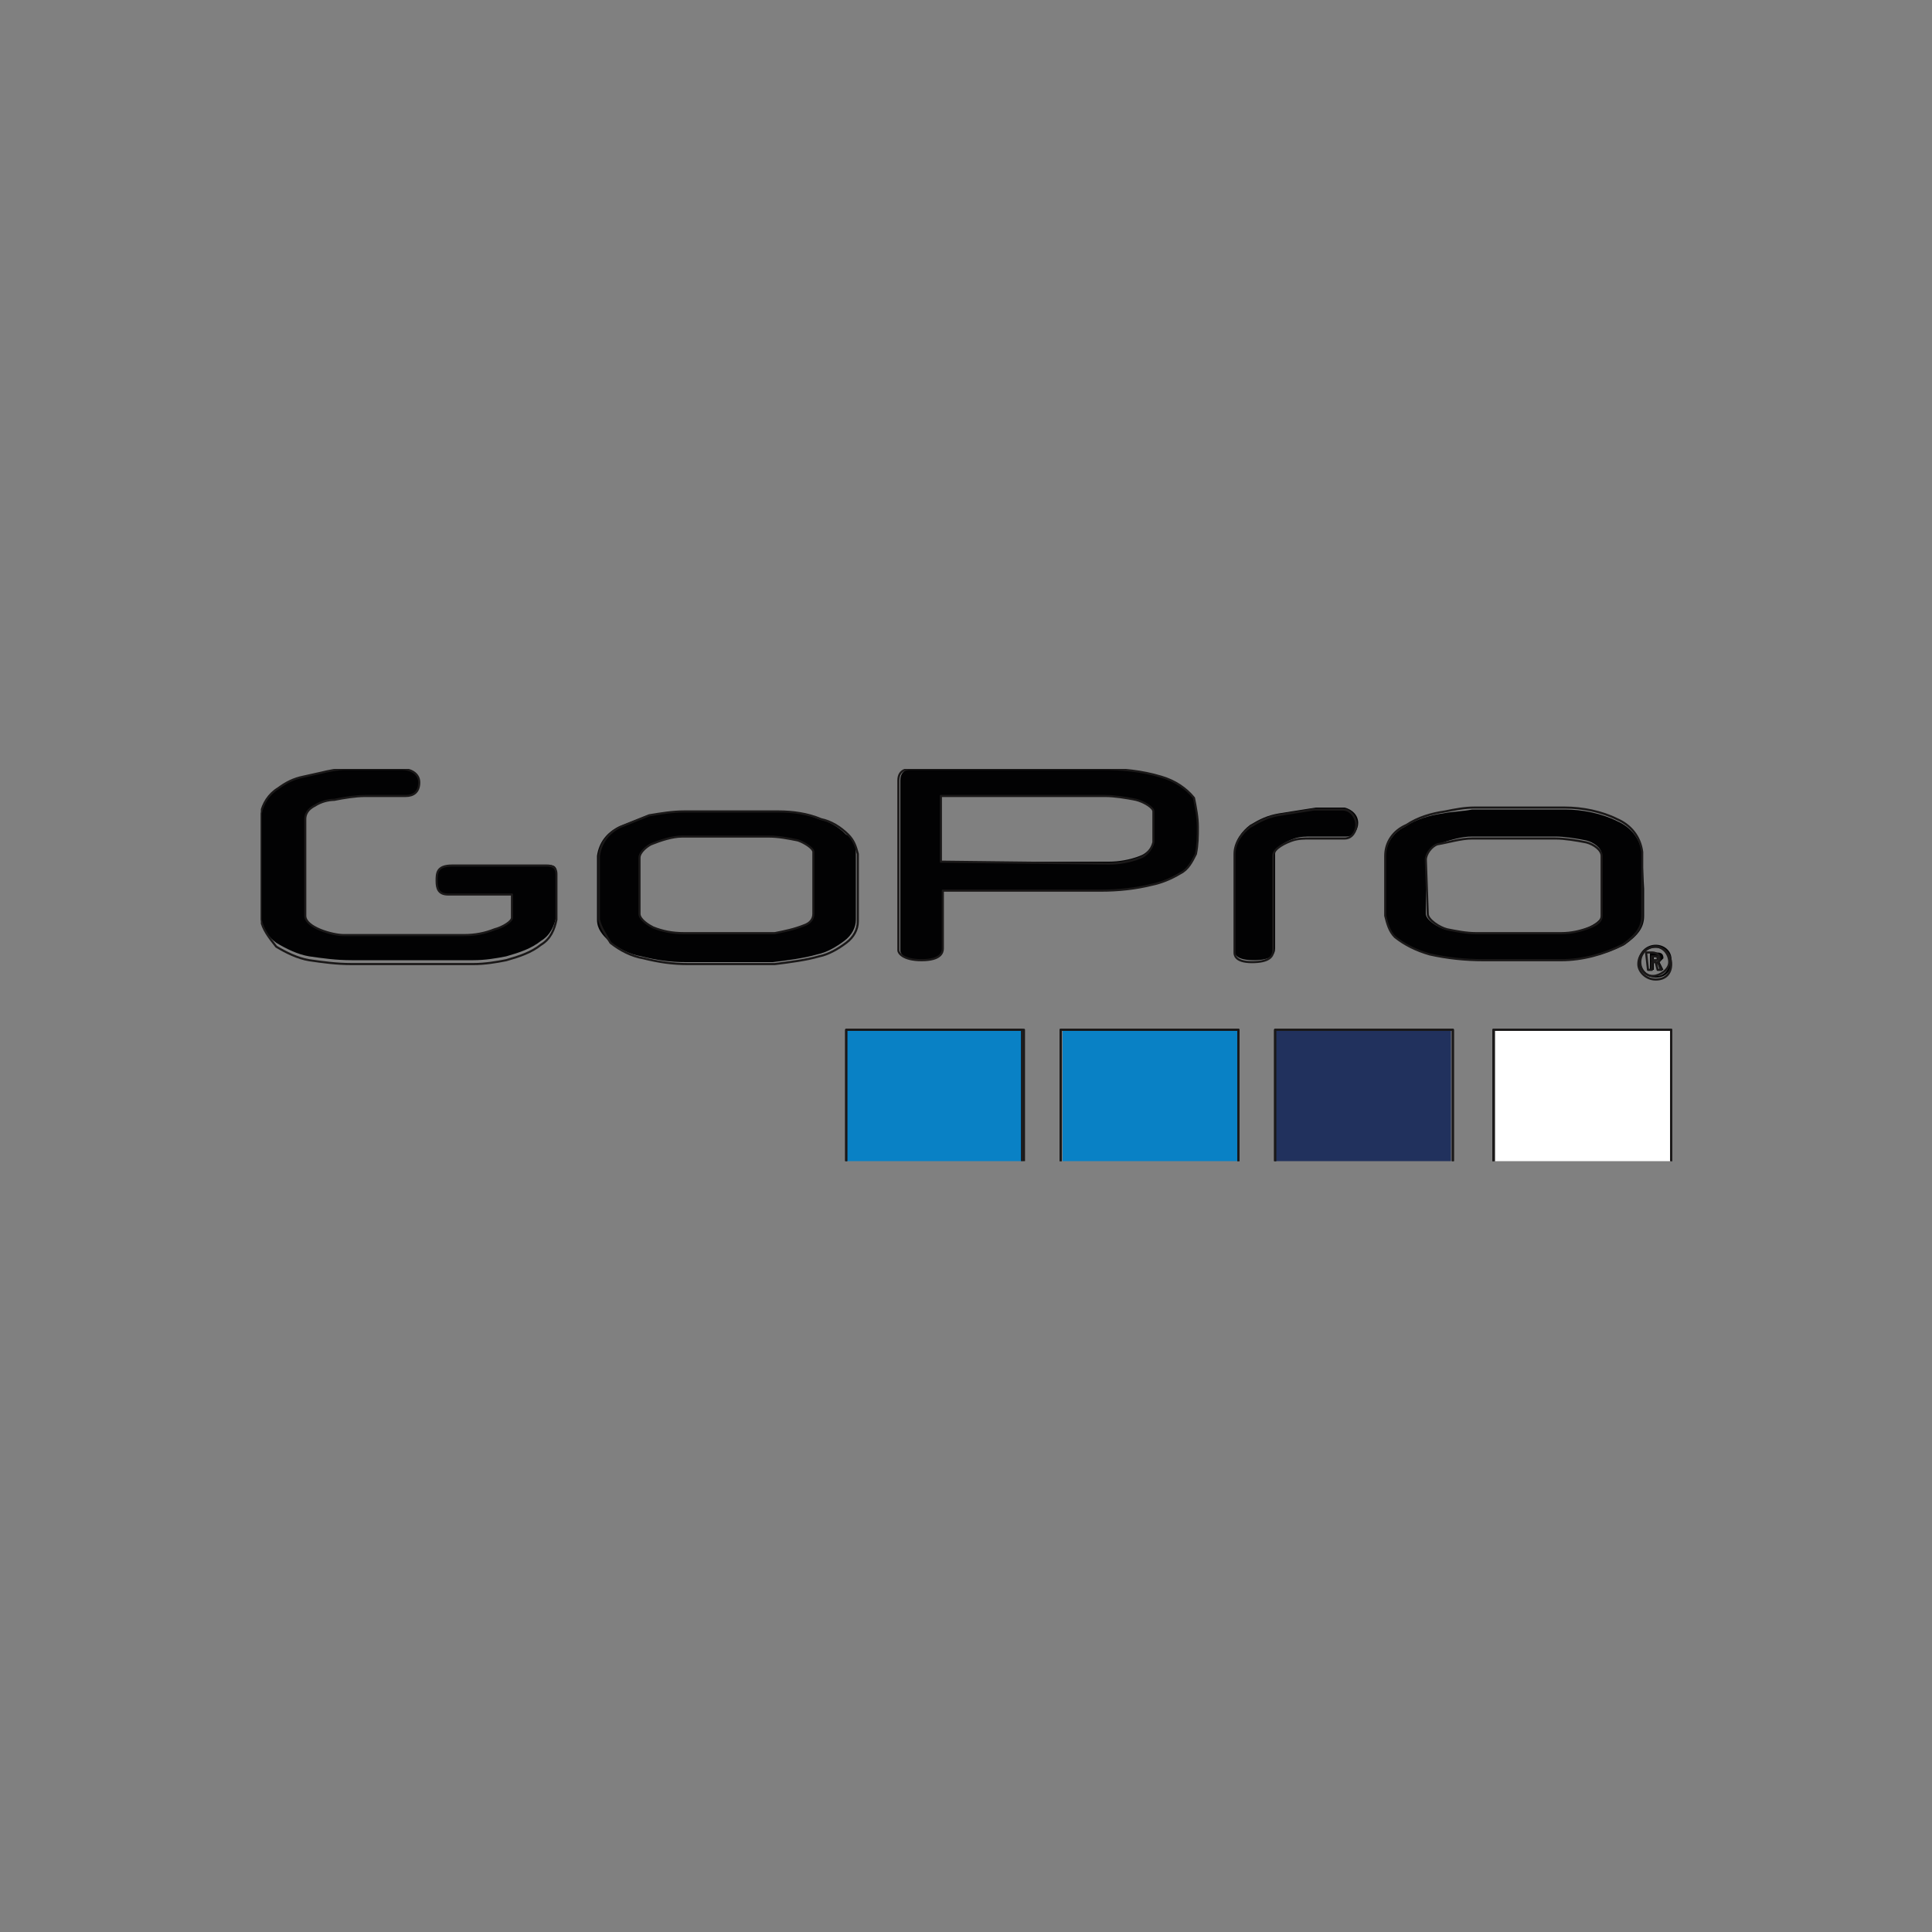 <?xml version="1.0" encoding="utf-8"?>
<!-- Generator: Adobe Illustrator 26.2.1, SVG Export Plug-In . SVG Version: 6.00 Build 0)  -->
<svg version="1.1" id="Capa_1" xmlns="http://www.w3.org/2000/svg" xmlns:xlink="http://www.w3.org/1999/xlink" x="0px" y="0px"
	 viewBox="0 0 100 100" style="enable-background:new 0 0 100 100;" xml:space="preserve">
<rect x="0" y="0" width="100" height="100" fill="#808080" stroke="none"/>
<style type="text/css">
	.st0{clip-path:url(#SVGID_00000038380565394212521990000009912942829173192115_);}
	.st1{clip-path:url(#SVGID_00000113323925424147976880000018173666682236733631_);}
	.st2{clip-path:url(#SVGID_00000052822471319603308630000012841165149098941626_);}
	.st3{fill:#FFFFFF;}
	.st4{fill:#020203;}
	.st5{fill:#21315D;}
	.st6{fill:#0981C5;}
	.st7{fill:none;stroke:#1A1818;stroke-width:0.11;stroke-linecap:round;stroke-linejoin:round;}
	.st8{clip-path:url(#SVGID_00000082327129593813954480000014240204749195135623_);}
	.st9{clip-path:url(#SVGID_00000042715928469892510850000009484774775367723966_);}
	.st10{clip-path:url(#SVGID_00000167366195176110090100000018236629363005525909_);}
	.st11{clip-path:url(#SVGID_00000011743045040034306630000015347937927616147899_);}
</style>
<g id="Grupo_468">
	<g>
		<defs>
			<rect id="SVGID_1_" x="13.5" y="39.8" width="73.1" height="20.3"/>
		</defs>
		<clipPath id="SVGID_00000033363897675828961930000014495922757533418932_">
			<use xlink:href="#SVGID_1_"  style="overflow:visible;"/>
		</clipPath>
		<g style="clip-path:url(#SVGID_00000033363897675828961930000014495922757533418932_);">
			<g id="Grupo_467">
				<g id="Grupo_466">
					<g>
						<defs>
							<rect id="SVGID_00000178189877746136987210000005550221638858965632_" x="13.5" y="39.8" width="73" height="20.3"/>
						</defs>
						<clipPath id="SVGID_00000158724767579075983850000017851950634332526984_">
							<use xlink:href="#SVGID_00000178189877746136987210000005550221638858965632_"  style="overflow:visible;"/>
						</clipPath>
						<g style="clip-path:url(#SVGID_00000158724767579075983850000017851950634332526984_);">
							<g id="Grupo_465">
								<g id="Grupo_464">
									<g>
										<defs>
											<rect id="SVGID_00000008117112387980566470000003233457160559042707_" x="13.5" y="39.8" width="73" height="20.3"/>
										</defs>
										<clipPath id="SVGID_00000102529208141338737790000012024062895736372412_">
											<use xlink:href="#SVGID_00000008117112387980566470000003233457160559042707_"  style="overflow:visible;"/>
										</clipPath>
										<g style="clip-path:url(#SVGID_00000102529208141338737790000012024062895736372412_);">
											<g id="Grupo_463">
												<rect id="Rectángulo_1073" x="77.4" y="53.3" class="st3" width="9.1" height="6.8"/>
												<path id="Trazado_1150" class="st4" d="M85.7,48.9c0.5,0,0.9,0.4,0.8,0.9c0,0,0,0,0,0c0,0.5-0.3,0.8-0.8,0.8
													c0,0,0,0,0,0l0,0c-0.5,0-0.9-0.4-0.9-0.8c0,0,0,0,0,0C84.8,49.3,85.2,48.9,85.7,48.9 M86.4,49.8c0-0.4-0.3-0.8-0.7-0.8
													c-0.4,0-0.8,0.3-0.8,0.7c0,0.4,0.3,0.8,0.7,0.8c0,0,0,0,0,0l0,0C86.1,50.6,86.4,50.2,86.4,49.8"/>
												<path id="Trazado_1151" class="st4" d="M85.9,49.8l0.2,0.4h-0.2l-0.1-0.4h-0.2v0.4h-0.2v-0.9h0.3c0.2,0,0.4,0,0.4,0.3
													C86,49.7,85.9,49.8,85.9,49.8 M85.9,49.6c0-0.1-0.1-0.1-0.1-0.1h-0.2v0.3h0.2C85.8,49.7,85.9,49.7,85.9,49.6"/>
												<path id="Trazado_1152" class="st4" d="M85.1,46v1.4c0,0.6-0.3,1-1,1.5c-1,0.5-2.1,0.8-3.2,0.8h-4c-1,0-1.9-0.1-2.9-0.3
													c-0.7-0.2-1.3-0.5-1.8-0.9c-0.3-0.3-0.4-0.7-0.5-1.1v-3c0-0.7,0.4-1.3,1-1.6c0.6-0.4,1.3-0.6,2-0.7
													c0.5-0.1,1-0.1,1.5-0.2H81c0.9,0,1.9,0.2,2.7,0.6c0.7,0.3,1.2,0.9,1.3,1.7L85.1,46z M82.9,47.3v-3.1
													c0-0.3-0.4-0.6-0.8-0.7c-0.5-0.1-1.1-0.2-1.6-0.2h-4.3c-0.6,0-1.2,0.2-1.8,0.4c-0.3,0.1-0.6,0.4-0.6,0.8v2.8
													c0,0.3,0.6,0.7,1,0.8c0.5,0.1,1,0.2,1.5,0.2h4.4c0.5,0,1-0.1,1.5-0.3C82.8,47.7,82.9,47.5,82.9,47.3"/>
												<rect id="Rectángulo_1074" x="66" y="53.3" class="st5" width="9.1" height="6.8"/>
												<path id="Trazado_1153" class="st4" d="M70.3,42.6c0,0.3-0.2,0.7-0.6,0.7h-1.8c-0.3,0-0.6,0-0.9,0.1
													c-0.3,0.1-1,0.4-1,0.8v4.9c0,0.3-0.2,0.6-1.1,0.6s-1-0.3-1-0.5v-5.1c0-0.6,0.4-1.1,0.8-1.4c0.5-0.3,0.9-0.5,1.5-0.6
													c0.6-0.1,1.3-0.2,1.9-0.3h1.5C70,41.9,70.3,42.2,70.3,42.6"/>
												<rect id="Rectángulo_1075" x="55" y="53.3" class="st6" width="9.1" height="6.8"/>
												<path id="Trazado_1154" class="st4" d="M61.8,41.3c0.1,0.5,0.2,1,0.2,1.5c0,0.5,0,1-0.1,1.4c-0.2,0.4-0.4,0.8-0.8,1
													c-0.5,0.3-1,0.5-1.5,0.6c-0.8,0.2-1.7,0.3-2.6,0.3h-8.2v3c0,0.2-0.1,0.6-1.1,0.6s-1.1-0.4-1.1-0.5v-8.8
													c0-0.6,0.5-0.6,0.7-0.6H57c1.1,0,2.1,0.1,3.1,0.4C60.8,40.4,61.4,40.8,61.8,41.3 M59.7,43.6V42c0-0.2-0.5-0.5-0.9-0.6
													c-0.5-0.1-1.1-0.2-1.6-0.2h-8.5v3.4h8.7c0.5,0,1.1-0.1,1.6-0.3C59.3,44.2,59.6,43.9,59.7,43.6"/>
												<rect id="Rectángulo_1076" x="43.8" y="53.3" class="st6" width="9.1" height="6.8"/>
												<path id="Trazado_1155" class="st4" d="M44.3,44.1v3.5c0,0.4-0.2,0.8-0.6,1.1c-0.4,0.3-0.9,0.6-1.4,0.7
													c-0.7,0.2-1.5,0.3-2.3,0.4h-4.5c-0.8,0-1.5-0.1-2.3-0.3c-0.6-0.1-1.2-0.4-1.7-0.8c-0.3-0.3-0.6-0.6-0.6-1.1v-3.3
													c0.1-0.7,0.5-1.2,1.1-1.5c0.5-0.2,1-0.4,1.5-0.6c0.6-0.1,1.2-0.2,1.8-0.2h4.9c0.7,0,1.5,0.1,2.2,0.4
													c0.5,0.1,1,0.4,1.4,0.8C44.1,43.3,44.3,43.6,44.3,44.1 M42.1,47.3v-3.2c0-0.2-0.5-0.5-0.8-0.6c-0.5-0.1-1-0.2-1.5-0.2
													h-4.5c-0.5,0-1.1,0.2-1.6,0.4c-0.2,0.1-0.6,0.4-0.6,0.7v2.9c0,0.3,0.5,0.6,0.7,0.7c0.5,0.2,1,0.3,1.6,0.3h4.7
													c0.5-0.1,1-0.2,1.5-0.4C41.9,47.8,42.1,47.6,42.1,47.3"/>
												<path id="Trazado_1156" class="st4" d="M28.8,45.1v2.3c-0.1,0.5-0.3,1-0.8,1.3c-0.5,0.4-1.1,0.6-1.8,0.8
													c-0.5,0.1-1.1,0.2-1.7,0.2h-6.3c-0.8,0-1.5-0.1-2.2-0.2c-0.6-0.1-1.2-0.4-1.7-0.7c-0.4-0.3-0.7-0.7-0.8-1.2v-5.5
													c0.1-0.5,0.4-1,0.9-1.3c0.4-0.3,0.8-0.5,1.3-0.6l0.9-0.2c0.4-0.1,0.9-0.2,1.3-0.2h2.9c0.4,0,0.9,0.2,0.9,0.7
													s-0.3,0.7-0.7,0.7h-2.1c-0.5,0-1.1,0.1-1.6,0.2c-0.3,0-0.7,0.1-1,0.3c-0.2,0.1-0.5,0.3-0.5,0.7v5c0,0.6,1.4,1,2,1H24
													c0.6,0,1.1-0.1,1.6-0.3c0.4-0.1,0.9-0.4,0.9-0.6v-1.2h-3.3c-0.5,0-0.6-0.3-0.6-0.7s0-0.8,0.8-0.8h4.9
													C28.8,44.7,28.8,45,28.8,45.1"/>
											</g>
										</g>
									</g>
								</g>
							</g>
						</g>
					</g>
				</g>
				<rect id="Rectángulo_1079" x="43.8" y="53.3" class="st7" width="9.1" height="6.9"/>
				<path id="Trazado_1157" class="st7" d="M43.8,60.2L43.8,60.2v-6.9h9.2v6.9L43.8,60.2z"/>
			</g>
		</g>
	</g>
</g>
<g id="Grupo_470">
	<g>
		<defs>
			<rect id="SVGID_00000180331606832713269080000009391682007940047543_" x="13.5" y="39.8" width="73.1" height="20.3"/>
		</defs>
		<clipPath id="SVGID_00000134245190716342874190000011066064188142707613_">
			<use xlink:href="#SVGID_00000180331606832713269080000009391682007940047543_"  style="overflow:visible;"/>
		</clipPath>
		<g style="clip-path:url(#SVGID_00000134245190716342874190000011066064188142707613_);">
			<g id="Grupo_469">
				<rect id="Rectángulo_1082" x="54.9" y="53.3" class="st7" width="9.2" height="6.9"/>
				<path id="Trazado_1158" class="st7" d="M54.9,60.2L54.9,60.2v-6.9h9.2v6.9L54.9,60.2z"/>
			</g>
		</g>
	</g>
</g>
<g id="Grupo_472">
	<g>
		<defs>
			<rect id="SVGID_00000061466779194747835650000017724493242641617311_" x="13.5" y="39.8" width="73.1" height="20.3"/>
		</defs>
		<clipPath id="SVGID_00000125569065084201689930000003633789465289382017_">
			<use xlink:href="#SVGID_00000061466779194747835650000017724493242641617311_"  style="overflow:visible;"/>
		</clipPath>
		<g style="clip-path:url(#SVGID_00000125569065084201689930000003633789465289382017_);">
			<g id="Grupo_471">
				<rect id="Rectángulo_1085" x="66" y="53.3" class="st7" width="9.2" height="6.9"/>
				<path id="Trazado_1159" class="st7" d="M66,60.2L66,60.2v-6.9h9.2v6.9L66,60.2z"/>
			</g>
		</g>
	</g>
</g>
<g id="Grupo_474">
	<g>
		<defs>
			<rect id="SVGID_00000072258326935301366070000004335673748124846523_" x="13.5" y="39.8" width="73.1" height="20.3"/>
		</defs>
		<clipPath id="SVGID_00000088134180982970443930000012324181184421213619_">
			<use xlink:href="#SVGID_00000072258326935301366070000004335673748124846523_"  style="overflow:visible;"/>
		</clipPath>
		<g style="clip-path:url(#SVGID_00000088134180982970443930000012324181184421213619_);">
			<g id="Grupo_473">
				<rect id="Rectángulo_1088" x="77.3" y="53.3" class="st7" width="9.2" height="6.9"/>
				<path id="Trazado_1160" class="st7" d="M77.3,60.2L77.3,60.2v-6.9h9.2v6.9L77.3,60.2z"/>
			</g>
		</g>
	</g>
</g>
<g id="Grupo_476">
	<g>
		<defs>
			<rect id="SVGID_00000102514233776883757950000000690261694469497790_" x="13.5" y="39.8" width="73.1" height="20.3"/>
		</defs>
		<clipPath id="SVGID_00000065761927328797305360000008447075475630202534_">
			<use xlink:href="#SVGID_00000102514233776883757950000000690261694469497790_"  style="overflow:visible;"/>
		</clipPath>
		<g style="clip-path:url(#SVGID_00000065761927328797305360000008447075475630202534_);">
			<g id="Grupo_475">
				<path id="Trazado_1161" class="st7" d="M84.9,49.8c0-0.4,0.3-0.8,0.8-0.8c0.4,0,0.7,0.4,0.7,0.8c0,0.3-0.3,0.6-0.7,0.7l0,0
					C85.2,50.6,84.9,50.2,84.9,49.8z"/>
				<path id="Trazado_1162" class="st7" d="M85.7,50.7c0.5,0,0.8-0.3,0.8-0.8c0,0,0,0,0,0l0,0c0-0.5-0.4-0.9-0.8-0.9c0,0,0,0,0,0
					c-0.5,0-0.9,0.4-0.9,0.9C84.8,50.3,85.2,50.7,85.7,50.7z"/>
				<path id="Trazado_1163" class="st7" d="M85.3,50.2h0.2v-0.4h0.2l0.1,0.4H86l-0.2-0.4c0.1,0,0.1-0.1,0.1-0.2
					c0-0.2-0.2-0.3-0.4-0.3h-0.3L85.3,50.2z"/>
				<path id="Trazado_1164" class="st7" d="M85.5,49.5h0.2c0.1,0,0.1,0.1,0.1,0.1c0,0.1,0,0.1-0.1,0.1c0,0,0,0,0,0h-0.2V49.5z"/>
				<path id="Trazado_1165" class="st7" d="M13.5,47.6v-5.5c0.1-0.5,0.4-1,0.9-1.3c0.4-0.3,0.8-0.5,1.3-0.6l0.9-0.2
					c0.4-0.1,0.9-0.2,1.3-0.2h2.9c0.4,0,0.9,0.2,0.9,0.7s-0.3,0.7-0.7,0.7h-2.1c-0.5,0-1.1,0.1-1.6,0.2c-0.3,0-0.7,0.1-1,0.3
					c-0.2,0.1-0.5,0.3-0.5,0.7v5c0,0.6,1.4,1,2,1H24c0.6,0,1.1-0.1,1.6-0.3c0.4-0.1,0.9-0.4,0.9-0.6v-1.2h-3.3
					c-0.5,0-0.6-0.3-0.6-0.7s0-0.8,0.8-0.8h4.9c0.5,0,0.5,0.3,0.5,0.5v2.3c-0.1,0.5-0.3,1-0.8,1.3c-0.5,0.4-1.1,0.6-1.8,0.8
					c-0.5,0.1-1.1,0.2-1.7,0.2h-6.3c-0.8,0-1.5-0.1-2.2-0.2c-0.6-0.1-1.2-0.4-1.7-0.7C13.9,48.5,13.6,48.1,13.5,47.6z"/>
				<path id="Trazado_1166" class="st7" d="M31,47.6v-3.3c0.1-0.7,0.5-1.2,1.1-1.5c0.5-0.2,1-0.4,1.5-0.6c0.6-0.1,1.2-0.2,1.8-0.2
					h4.9c0.7,0,1.5,0.1,2.2,0.4c0.5,0.1,1,0.4,1.4,0.8c0.3,0.3,0.4,0.6,0.5,1v3.5c0,0.4-0.2,0.8-0.6,1.1c-0.4,0.3-0.9,0.6-1.4,0.7
					c-0.7,0.2-1.5,0.3-2.3,0.4h-4.5c-0.8,0-1.5-0.1-2.3-0.3c-0.6-0.1-1.2-0.4-1.7-0.8C31.3,48.3,31.1,48,31,47.6z"/>
				<path id="Trazado_1167" class="st7" d="M33.1,44.4v2.9c0,0.3,0.5,0.6,0.7,0.7c0.5,0.2,1,0.3,1.6,0.3h4.7c0.5-0.1,1-0.2,1.5-0.4
					c0.3-0.1,0.5-0.3,0.5-0.6v-3.2c0-0.2-0.5-0.5-0.8-0.6c-0.5-0.1-1-0.2-1.5-0.2h-4.5c-0.5,0-1.1,0.2-1.6,0.4
					C33.5,43.8,33.1,44.1,33.1,44.4z"/>
				<path id="Trazado_1168" class="st7" d="M46.5,49.2v-8.8c0-0.6,0.5-0.6,0.7-0.6H57c1.1,0,2.1,0.1,3.1,0.4
					c0.7,0.2,1.3,0.6,1.7,1.1c0.1,0.5,0.2,1,0.2,1.5c0,0.5,0,0.9-0.1,1.4c-0.2,0.4-0.4,0.8-0.8,1c-0.5,0.3-1,0.5-1.5,0.6
					c-0.8,0.2-1.7,0.3-2.6,0.3h-8.2v3c0,0.2-0.1,0.6-1.1,0.6S46.5,49.3,46.5,49.2z"/>
				<path id="Trazado_1169" class="st7" d="M57.4,44.7c0.5,0,1.1-0.1,1.6-0.3c0.3-0.1,0.6-0.4,0.7-0.8V42c0-0.2-0.5-0.5-0.9-0.6
					c-0.5-0.1-1.1-0.2-1.6-0.2h-8.5v3.4L57.4,44.7z"/>
				<path id="Trazado_1170" class="st7" d="M63.9,49.3v-5.1c0-0.6,0.4-1.1,0.8-1.4c0.5-0.3,0.9-0.5,1.4-0.6c0.6-0.1,1.3-0.2,1.9-0.3
					h1.5c0.4,0,0.7,0.4,0.7,0.8c0,0.3-0.2,0.7-0.6,0.7h-1.8c-0.3,0-0.6,0-0.9,0.1c-0.3,0.1-1,0.4-1,0.8v4.9c0,0.3-0.2,0.6-1.1,0.6
					S63.9,49.4,63.9,49.3z"/>
				<path id="Trazado_1171" class="st7" d="M71.7,44.3c0-0.7,0.4-1.3,1.1-1.6c0.6-0.4,1.3-0.6,2-0.7c0.5-0.1,1-0.2,1.5-0.2H81
					c0.9,0,1.9,0.2,2.7,0.6c0.7,0.3,1.2,0.9,1.3,1.7v3.3c0,0.6-0.3,1-1,1.5c-1,0.5-2.1,0.8-3.2,0.8h-4c-1,0-1.9-0.1-2.8-0.3
					c-0.7-0.2-1.3-0.5-1.8-0.9c-0.3-0.3-0.4-0.7-0.5-1.1L71.7,44.3z"/>
				<path id="Trazado_1172" class="st7" d="M73.9,47.3c0,0.3,0.6,0.7,1,0.8c0.5,0.1,1,0.2,1.5,0.2h4.4c0.5,0,1-0.1,1.5-0.3
					c0.5-0.2,0.6-0.4,0.6-0.6v-3.1c0-0.3-0.4-0.6-0.8-0.7c-0.5-0.1-1.1-0.2-1.6-0.2h-4.3c-0.6,0-1.2,0.2-1.8,0.3
					c-0.3,0.1-0.6,0.5-0.6,0.8L73.9,47.3z"/>
			</g>
		</g>
	</g>
</g>
</svg>

